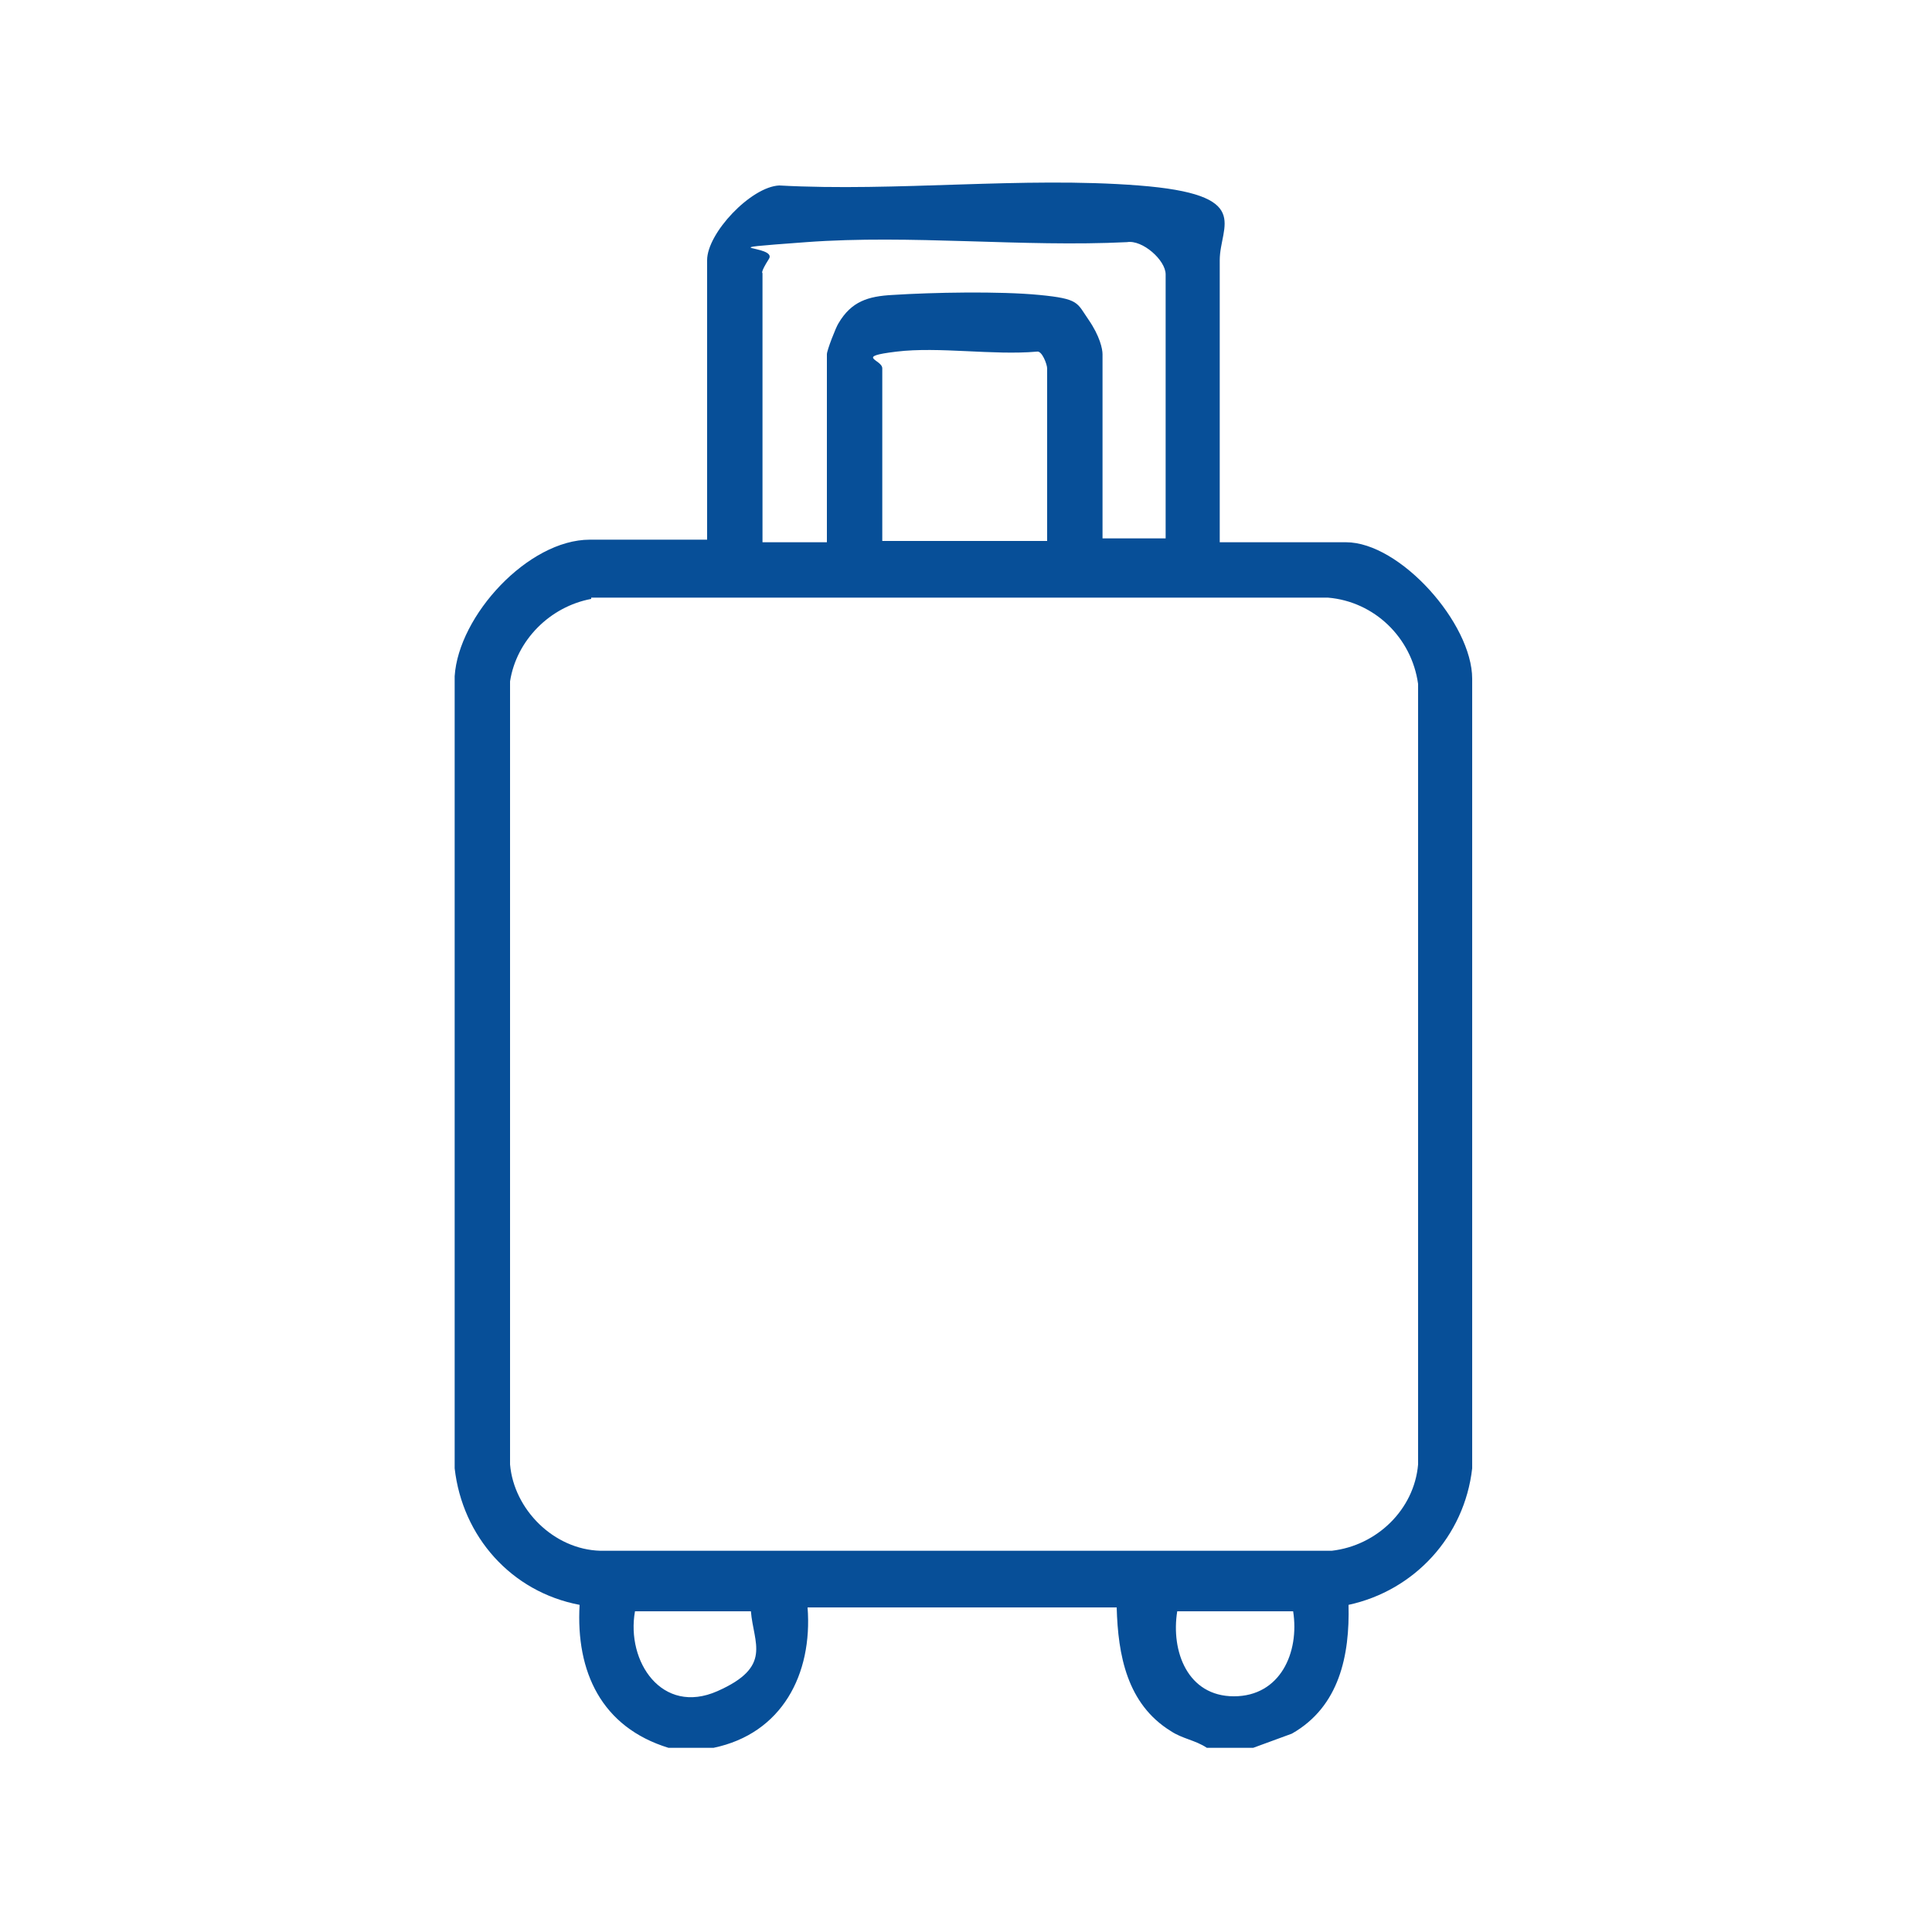 <?xml version="1.0" encoding="UTF-8"?>
<svg id="Layer_1" xmlns="http://www.w3.org/2000/svg" version="1.1" viewBox="0 0 150 150">
  <!-- Generator: Adobe Illustrator 29.7.1, SVG Export Plug-In . SVG Version: 2.1.1 Build 8)  -->
  <defs>
    <style>
      .st0 {
        fill: #074f98;
      }
    </style>
  </defs>
  <path class="st0" d="M51.9,135.7c-5.2-1.6-7.2-5.9-6.9-11.1-5.3-1-9.1-5.3-9.7-10.6v-61.5c.3-4.7,5.7-10.6,10.5-10.6h9.1v-21.7c0-2.1,3.4-5.7,5.6-5.8,9.1.5,18.9-.7,27.9,0s6.3,3.1,6.3,5.8v21.9h9.8c4.2,0,9.8,6.3,9.8,10.6v61.3c-.6,5.3-4.5,9.5-9.6,10.6.1,3.9-.7,7.9-4.4,10l-3,1.1h-3.6c-.9-.6-1.9-.7-2.8-1.3-3.4-2.1-4.1-5.9-4.2-9.6h-24c.4,5.2-2,9.8-7.3,10.9h-3.6ZM90.5,42v-20.7c0-1.1-1.8-2.7-3-2.5-8.1.4-16.8-.6-24.9,0s-2.2.2-2.9,1.3-.5,1.1-.5,1.1v20.9h5v-14.6c0-.3.7-2.1.9-2.4,1-1.7,2.3-2.1,4.2-2.2,3.1-.2,8.3-.3,11.4,0s2.9.6,3.8,1.9,1.1,2.3,1.1,2.7v14.3h5ZM81.3,42v-13.4c0-.3-.4-1.4-.8-1.3-3.4.3-7.6-.4-10.9,0s-1.1.6-1.1,1.3v13.4h12.8ZM45.9,46.5c-3.2.6-5.8,3.2-6.3,6.4v60.8c.3,3.5,3.4,6.6,7,6.7h56.8c3.5-.4,6.4-3.2,6.7-6.7v-60.6c-.5-3.6-3.4-6.4-7-6.7h-57.2ZM58.3,125.1h-9c-.7,3.9,2.1,8.1,6.4,6.2s2.8-3.7,2.6-6.2ZM100.4,125.1h-9c-.5,3.1.8,6.6,4.4,6.6s5.1-3.4,4.6-6.6Z"/>
</svg>